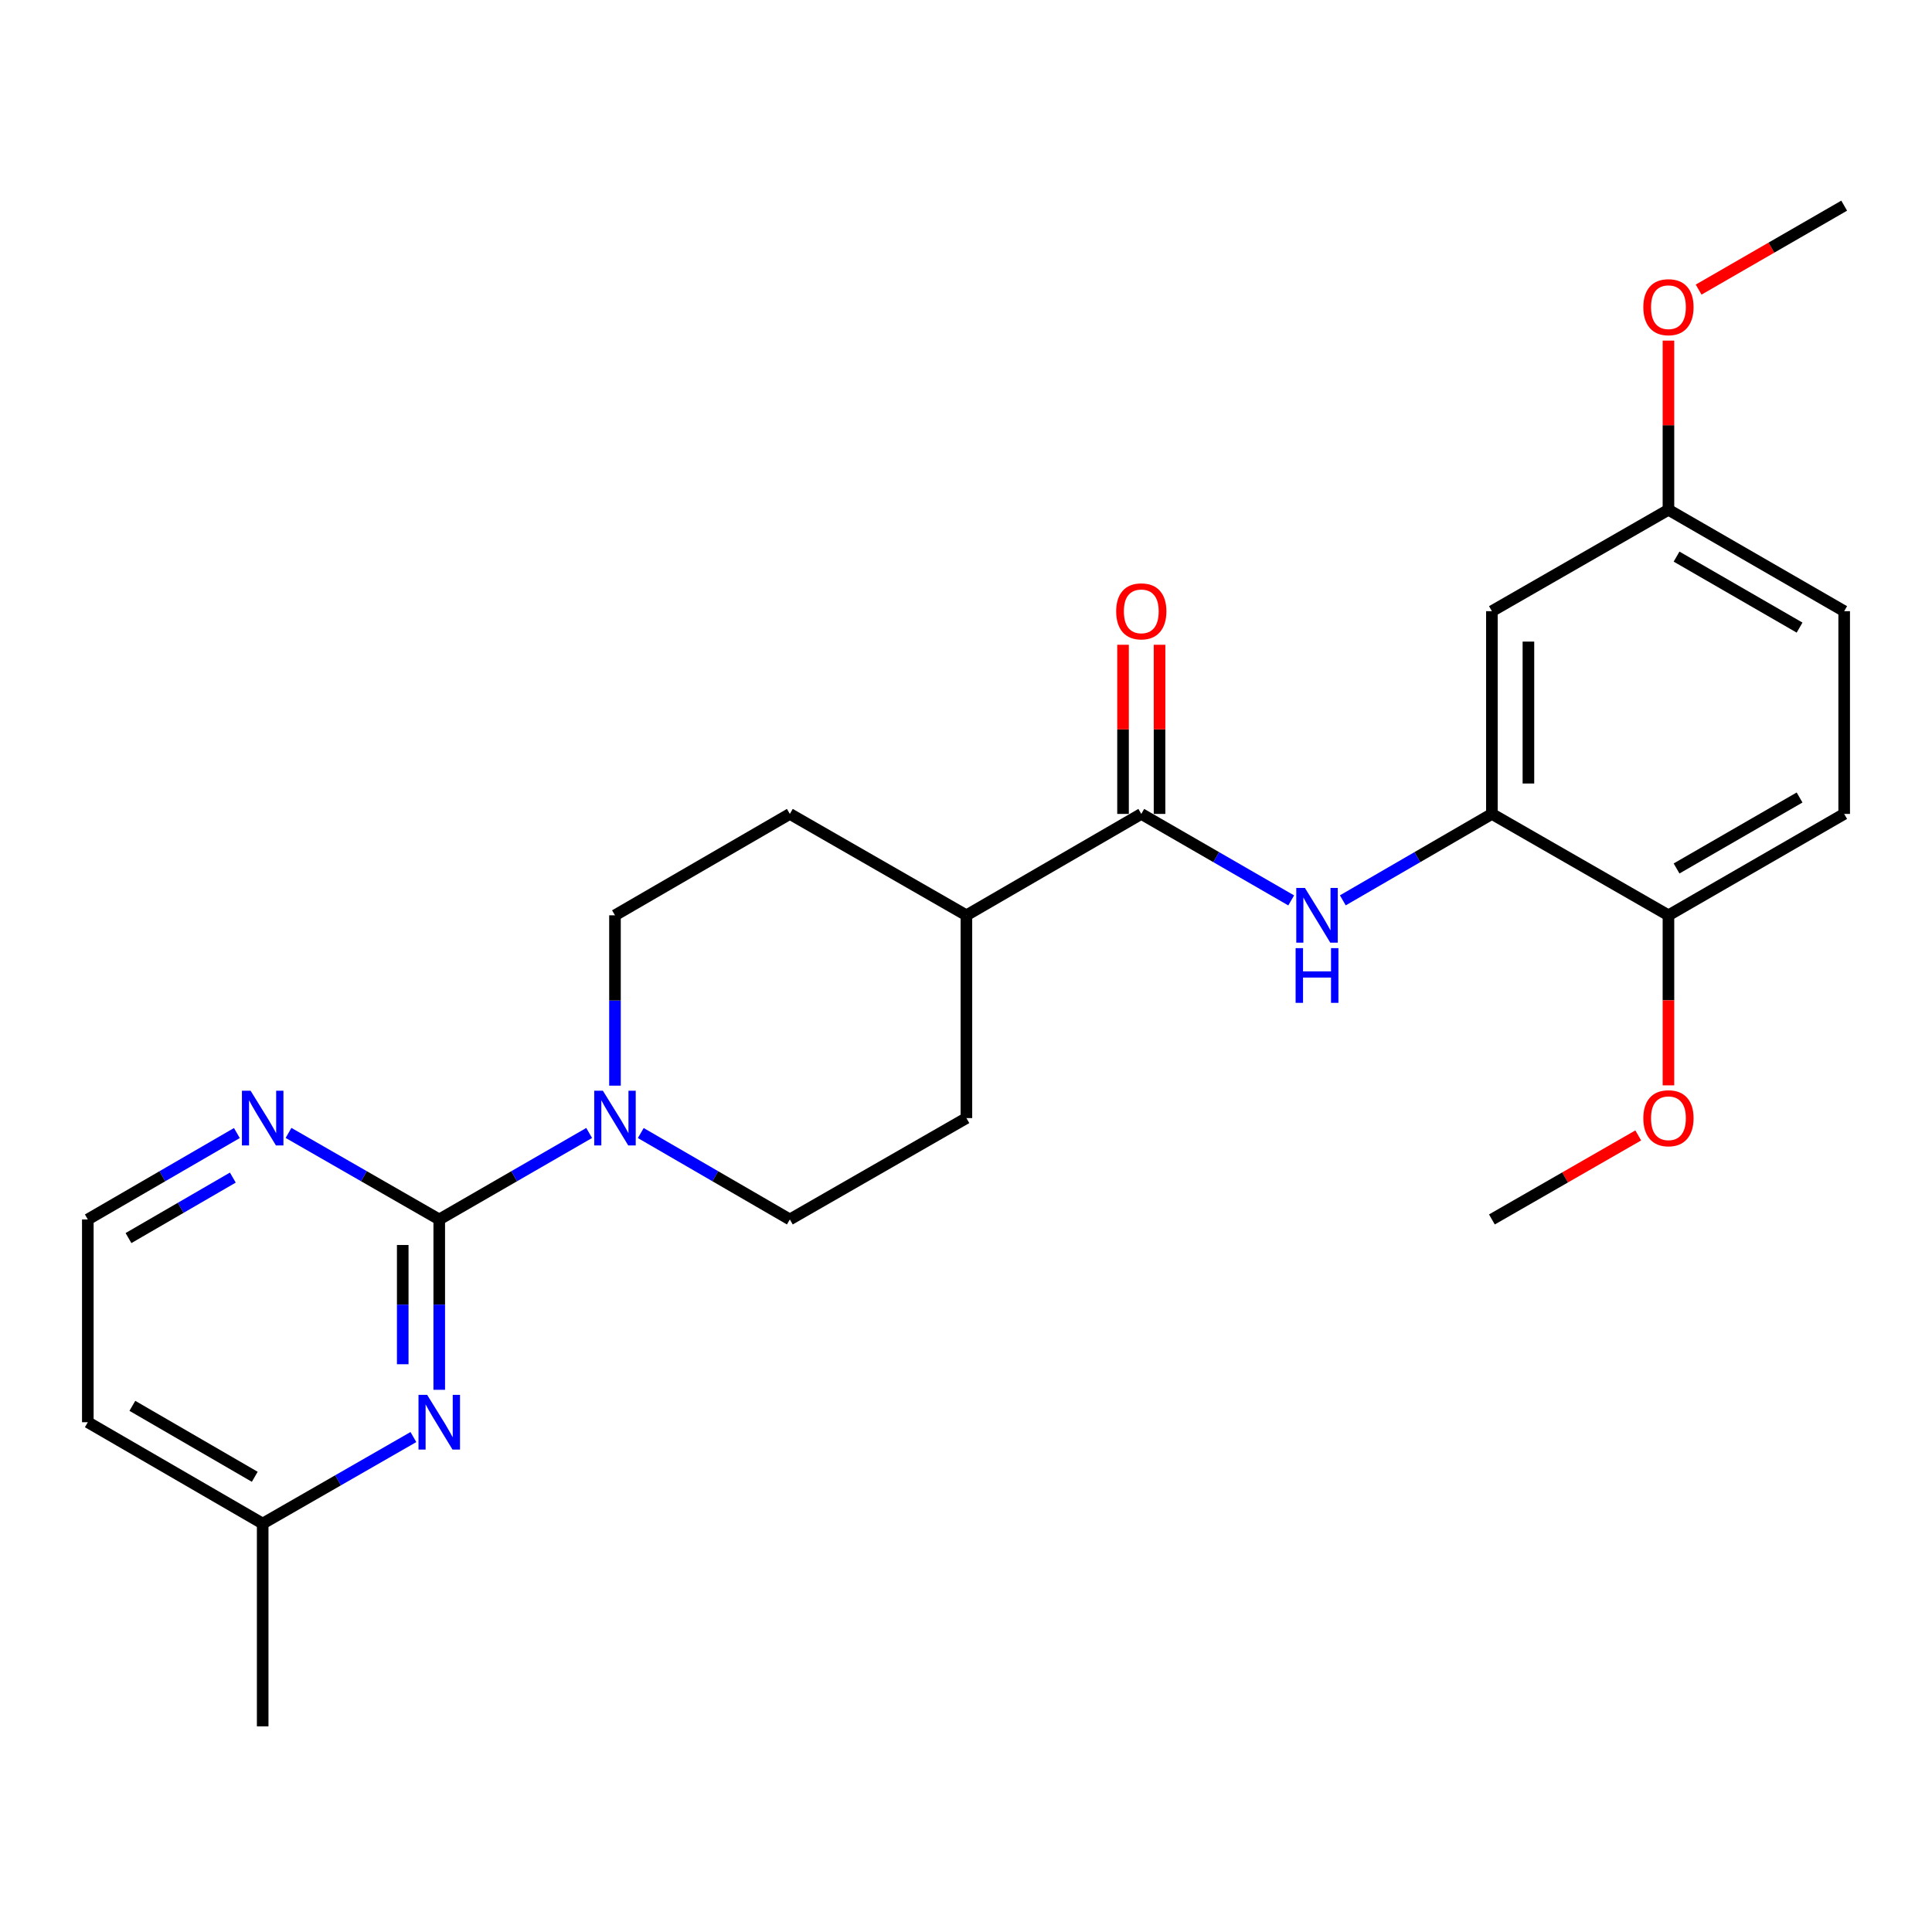 <?xml version='1.0' encoding='iso-8859-1'?>
<svg version='1.1' baseProfile='full'
              xmlns='http://www.w3.org/2000/svg'
                      xmlns:rdkit='http://www.rdkit.org/xml'
                      xmlns:xlink='http://www.w3.org/1999/xlink'
                  xml:space='preserve'
width='1000px' height='1000px' viewBox='0 0 1000 1000'>
<!-- END OF HEADER -->
<rect style='opacity:1.0;fill:#FFFFFF;stroke:none' width='1000' height='1000' x='0' y='0'> </rect>
<path class='bond-0' d='M 227.353,631.184 L 266.15,608.805' style='fill:none;fill-rule:evenodd;stroke:#000000;stroke-width:6px;stroke-linecap:butt;stroke-linejoin:miter;stroke-opacity:1' />
<path class='bond-0' d='M 266.15,608.805 L 304.947,586.426' style='fill:none;fill-rule:evenodd;stroke:#0000FF;stroke-width:6px;stroke-linecap:butt;stroke-linejoin:miter;stroke-opacity:1' />
<path class='bond-1' d='M 227.353,631.184 L 227.353,675.27' style='fill:none;fill-rule:evenodd;stroke:#000000;stroke-width:6px;stroke-linecap:butt;stroke-linejoin:miter;stroke-opacity:1' />
<path class='bond-1' d='M 227.353,675.27 L 227.353,719.356' style='fill:none;fill-rule:evenodd;stroke:#0000FF;stroke-width:6px;stroke-linecap:butt;stroke-linejoin:miter;stroke-opacity:1' />
<path class='bond-1' d='M 208.453,644.41 L 208.453,675.27' style='fill:none;fill-rule:evenodd;stroke:#000000;stroke-width:6px;stroke-linecap:butt;stroke-linejoin:miter;stroke-opacity:1' />
<path class='bond-1' d='M 208.453,675.27 L 208.453,706.13' style='fill:none;fill-rule:evenodd;stroke:#0000FF;stroke-width:6px;stroke-linecap:butt;stroke-linejoin:miter;stroke-opacity:1' />
<path class='bond-5' d='M 227.353,631.184 L 188.345,608.79' style='fill:none;fill-rule:evenodd;stroke:#000000;stroke-width:6px;stroke-linecap:butt;stroke-linejoin:miter;stroke-opacity:1' />
<path class='bond-5' d='M 188.345,608.79 L 149.337,586.395' style='fill:none;fill-rule:evenodd;stroke:#0000FF;stroke-width:6px;stroke-linecap:butt;stroke-linejoin:miter;stroke-opacity:1' />
<path class='bond-9' d='M 318.312,561.933 L 318.312,517.847' style='fill:none;fill-rule:evenodd;stroke:#0000FF;stroke-width:6px;stroke-linecap:butt;stroke-linejoin:miter;stroke-opacity:1' />
<path class='bond-9' d='M 318.312,517.847 L 318.312,473.761' style='fill:none;fill-rule:evenodd;stroke:#000000;stroke-width:6px;stroke-linecap:butt;stroke-linejoin:miter;stroke-opacity:1' />
<path class='bond-10' d='M 331.667,586.459 L 370.244,608.821' style='fill:none;fill-rule:evenodd;stroke:#0000FF;stroke-width:6px;stroke-linecap:butt;stroke-linejoin:miter;stroke-opacity:1' />
<path class='bond-10' d='M 370.244,608.821 L 408.82,631.184' style='fill:none;fill-rule:evenodd;stroke:#000000;stroke-width:6px;stroke-linecap:butt;stroke-linejoin:miter;stroke-opacity:1' />
<path class='bond-12' d='M 213.978,743.818 L 174.97,766.213' style='fill:none;fill-rule:evenodd;stroke:#0000FF;stroke-width:6px;stroke-linecap:butt;stroke-linejoin:miter;stroke-opacity:1' />
<path class='bond-12' d='M 174.97,766.213 L 135.963,788.607' style='fill:none;fill-rule:evenodd;stroke:#000000;stroke-width:6px;stroke-linecap:butt;stroke-linejoin:miter;stroke-opacity:1' />
<path class='bond-2' d='M 590.728,421.283 L 500.21,473.761' style='fill:none;fill-rule:evenodd;stroke:#000000;stroke-width:6px;stroke-linecap:butt;stroke-linejoin:miter;stroke-opacity:1' />
<path class='bond-3' d='M 590.728,421.283 L 629.526,443.667' style='fill:none;fill-rule:evenodd;stroke:#000000;stroke-width:6px;stroke-linecap:butt;stroke-linejoin:miter;stroke-opacity:1' />
<path class='bond-3' d='M 629.526,443.667 L 668.323,466.05' style='fill:none;fill-rule:evenodd;stroke:#0000FF;stroke-width:6px;stroke-linecap:butt;stroke-linejoin:miter;stroke-opacity:1' />
<path class='bond-11' d='M 600.178,421.283 L 600.178,377.508' style='fill:none;fill-rule:evenodd;stroke:#000000;stroke-width:6px;stroke-linecap:butt;stroke-linejoin:miter;stroke-opacity:1' />
<path class='bond-11' d='M 600.178,377.508 L 600.178,333.732' style='fill:none;fill-rule:evenodd;stroke:#FF0000;stroke-width:6px;stroke-linecap:butt;stroke-linejoin:miter;stroke-opacity:1' />
<path class='bond-11' d='M 581.279,421.283 L 581.279,377.508' style='fill:none;fill-rule:evenodd;stroke:#000000;stroke-width:6px;stroke-linecap:butt;stroke-linejoin:miter;stroke-opacity:1' />
<path class='bond-11' d='M 581.279,377.508 L 581.279,333.732' style='fill:none;fill-rule:evenodd;stroke:#FF0000;stroke-width:6px;stroke-linecap:butt;stroke-linejoin:miter;stroke-opacity:1' />
<path class='bond-4' d='M 695.044,466.018 L 733.625,443.651' style='fill:none;fill-rule:evenodd;stroke:#0000FF;stroke-width:6px;stroke-linecap:butt;stroke-linejoin:miter;stroke-opacity:1' />
<path class='bond-4' d='M 733.625,443.651 L 772.206,421.283' style='fill:none;fill-rule:evenodd;stroke:#000000;stroke-width:6px;stroke-linecap:butt;stroke-linejoin:miter;stroke-opacity:1' />
<path class='bond-6' d='M 772.206,421.283 L 772.206,316.349' style='fill:none;fill-rule:evenodd;stroke:#000000;stroke-width:6px;stroke-linecap:butt;stroke-linejoin:miter;stroke-opacity:1' />
<path class='bond-6' d='M 791.106,405.543 L 791.106,332.089' style='fill:none;fill-rule:evenodd;stroke:#000000;stroke-width:6px;stroke-linecap:butt;stroke-linejoin:miter;stroke-opacity:1' />
<path class='bond-8' d='M 772.206,421.283 L 863.586,473.761' style='fill:none;fill-rule:evenodd;stroke:#000000;stroke-width:6px;stroke-linecap:butt;stroke-linejoin:miter;stroke-opacity:1' />
<path class='bond-17' d='M 122.607,586.459 L 84.031,608.821' style='fill:none;fill-rule:evenodd;stroke:#0000FF;stroke-width:6px;stroke-linecap:butt;stroke-linejoin:miter;stroke-opacity:1' />
<path class='bond-17' d='M 84.031,608.821 L 45.455,631.184' style='fill:none;fill-rule:evenodd;stroke:#000000;stroke-width:6px;stroke-linecap:butt;stroke-linejoin:miter;stroke-opacity:1' />
<path class='bond-17' d='M 120.513,609.519 L 93.509,625.172' style='fill:none;fill-rule:evenodd;stroke:#0000FF;stroke-width:6px;stroke-linecap:butt;stroke-linejoin:miter;stroke-opacity:1' />
<path class='bond-17' d='M 93.509,625.172 L 66.506,640.826' style='fill:none;fill-rule:evenodd;stroke:#000000;stroke-width:6px;stroke-linecap:butt;stroke-linejoin:miter;stroke-opacity:1' />
<path class='bond-16' d='M 772.206,316.349 L 863.586,263.86' style='fill:none;fill-rule:evenodd;stroke:#000000;stroke-width:6px;stroke-linecap:butt;stroke-linejoin:miter;stroke-opacity:1' />
<path class='bond-7' d='M 500.21,473.761 L 500.21,578.717' style='fill:none;fill-rule:evenodd;stroke:#000000;stroke-width:6px;stroke-linecap:butt;stroke-linejoin:miter;stroke-opacity:1' />
<path class='bond-26' d='M 500.21,473.761 L 408.82,421.283' style='fill:none;fill-rule:evenodd;stroke:#000000;stroke-width:6px;stroke-linecap:butt;stroke-linejoin:miter;stroke-opacity:1' />
<path class='bond-15' d='M 863.586,473.761 L 954.545,421.283' style='fill:none;fill-rule:evenodd;stroke:#000000;stroke-width:6px;stroke-linecap:butt;stroke-linejoin:miter;stroke-opacity:1' />
<path class='bond-15' d='M 867.785,449.519 L 931.457,412.784' style='fill:none;fill-rule:evenodd;stroke:#000000;stroke-width:6px;stroke-linecap:butt;stroke-linejoin:miter;stroke-opacity:1' />
<path class='bond-20' d='M 863.586,473.761 L 863.586,517.767' style='fill:none;fill-rule:evenodd;stroke:#000000;stroke-width:6px;stroke-linecap:butt;stroke-linejoin:miter;stroke-opacity:1' />
<path class='bond-20' d='M 863.586,517.767 L 863.586,561.773' style='fill:none;fill-rule:evenodd;stroke:#FF0000;stroke-width:6px;stroke-linecap:butt;stroke-linejoin:miter;stroke-opacity:1' />
<path class='bond-13' d='M 318.312,473.761 L 408.82,421.283' style='fill:none;fill-rule:evenodd;stroke:#000000;stroke-width:6px;stroke-linecap:butt;stroke-linejoin:miter;stroke-opacity:1' />
<path class='bond-14' d='M 408.82,631.184 L 500.21,578.717' style='fill:none;fill-rule:evenodd;stroke:#000000;stroke-width:6px;stroke-linecap:butt;stroke-linejoin:miter;stroke-opacity:1' />
<path class='bond-22' d='M 135.963,788.607 L 135.963,893.552' style='fill:none;fill-rule:evenodd;stroke:#000000;stroke-width:6px;stroke-linecap:butt;stroke-linejoin:miter;stroke-opacity:1' />
<path class='bond-25' d='M 135.963,788.607 L 45.455,736.14' style='fill:none;fill-rule:evenodd;stroke:#000000;stroke-width:6px;stroke-linecap:butt;stroke-linejoin:miter;stroke-opacity:1' />
<path class='bond-25' d='M 131.865,764.386 L 68.509,727.659' style='fill:none;fill-rule:evenodd;stroke:#000000;stroke-width:6px;stroke-linecap:butt;stroke-linejoin:miter;stroke-opacity:1' />
<path class='bond-18' d='M 954.545,421.283 L 954.545,316.349' style='fill:none;fill-rule:evenodd;stroke:#000000;stroke-width:6px;stroke-linecap:butt;stroke-linejoin:miter;stroke-opacity:1' />
<path class='bond-21' d='M 863.586,263.86 L 863.586,220.079' style='fill:none;fill-rule:evenodd;stroke:#000000;stroke-width:6px;stroke-linecap:butt;stroke-linejoin:miter;stroke-opacity:1' />
<path class='bond-21' d='M 863.586,220.079 L 863.586,176.299' style='fill:none;fill-rule:evenodd;stroke:#FF0000;stroke-width:6px;stroke-linecap:butt;stroke-linejoin:miter;stroke-opacity:1' />
<path class='bond-27' d='M 863.586,263.86 L 954.545,316.349' style='fill:none;fill-rule:evenodd;stroke:#000000;stroke-width:6px;stroke-linecap:butt;stroke-linejoin:miter;stroke-opacity:1' />
<path class='bond-27' d='M 867.784,288.103 L 931.455,324.845' style='fill:none;fill-rule:evenodd;stroke:#000000;stroke-width:6px;stroke-linecap:butt;stroke-linejoin:miter;stroke-opacity:1' />
<path class='bond-19' d='M 45.455,631.184 L 45.455,736.14' style='fill:none;fill-rule:evenodd;stroke:#000000;stroke-width:6px;stroke-linecap:butt;stroke-linejoin:miter;stroke-opacity:1' />
<path class='bond-23' d='M 847.952,587.693 L 810.079,609.439' style='fill:none;fill-rule:evenodd;stroke:#FF0000;stroke-width:6px;stroke-linecap:butt;stroke-linejoin:miter;stroke-opacity:1' />
<path class='bond-23' d='M 810.079,609.439 L 772.206,631.184' style='fill:none;fill-rule:evenodd;stroke:#000000;stroke-width:6px;stroke-linecap:butt;stroke-linejoin:miter;stroke-opacity:1' />
<path class='bond-24' d='M 879.211,149.902 L 916.878,128.175' style='fill:none;fill-rule:evenodd;stroke:#FF0000;stroke-width:6px;stroke-linecap:butt;stroke-linejoin:miter;stroke-opacity:1' />
<path class='bond-24' d='M 916.878,128.175 L 954.545,106.448' style='fill:none;fill-rule:evenodd;stroke:#000000;stroke-width:6px;stroke-linecap:butt;stroke-linejoin:miter;stroke-opacity:1' />
<path  class='atom-1' d='M 312.052 564.557
L 321.332 579.557
Q 322.252 581.037, 323.732 583.717
Q 325.212 586.397, 325.292 586.557
L 325.292 564.557
L 329.052 564.557
L 329.052 592.877
L 325.172 592.877
L 315.212 576.477
Q 314.052 574.557, 312.812 572.357
Q 311.612 570.157, 311.252 569.477
L 311.252 592.877
L 307.572 592.877
L 307.572 564.557
L 312.052 564.557
' fill='#0000FF'/>
<path  class='atom-2' d='M 221.093 721.98
L 230.373 736.98
Q 231.293 738.46, 232.773 741.14
Q 234.253 743.82, 234.333 743.98
L 234.333 721.98
L 238.093 721.98
L 238.093 750.3
L 234.213 750.3
L 224.253 733.9
Q 223.093 731.98, 221.853 729.78
Q 220.653 727.58, 220.293 726.9
L 220.293 750.3
L 216.613 750.3
L 216.613 721.98
L 221.093 721.98
' fill='#0000FF'/>
<path  class='atom-4' d='M 675.428 459.601
L 684.708 474.601
Q 685.628 476.081, 687.108 478.761
Q 688.588 481.441, 688.668 481.601
L 688.668 459.601
L 692.428 459.601
L 692.428 487.921
L 688.548 487.921
L 678.588 471.521
Q 677.428 469.601, 676.188 467.401
Q 674.988 465.201, 674.628 464.521
L 674.628 487.921
L 670.948 487.921
L 670.948 459.601
L 675.428 459.601
' fill='#0000FF'/>
<path  class='atom-4' d='M 670.608 490.753
L 674.448 490.753
L 674.448 502.793
L 688.928 502.793
L 688.928 490.753
L 692.768 490.753
L 692.768 519.073
L 688.928 519.073
L 688.928 505.993
L 674.448 505.993
L 674.448 519.073
L 670.608 519.073
L 670.608 490.753
' fill='#0000FF'/>
<path  class='atom-6' d='M 129.703 564.557
L 138.983 579.557
Q 139.903 581.037, 141.383 583.717
Q 142.863 586.397, 142.943 586.557
L 142.943 564.557
L 146.703 564.557
L 146.703 592.877
L 142.823 592.877
L 132.863 576.477
Q 131.703 574.557, 130.463 572.357
Q 129.263 570.157, 128.903 569.477
L 128.903 592.877
L 125.223 592.877
L 125.223 564.557
L 129.703 564.557
' fill='#0000FF'/>
<path  class='atom-12' d='M 577.728 316.429
Q 577.728 309.629, 581.088 305.829
Q 584.448 302.029, 590.728 302.029
Q 597.008 302.029, 600.368 305.829
Q 603.728 309.629, 603.728 316.429
Q 603.728 323.309, 600.328 327.229
Q 596.928 331.109, 590.728 331.109
Q 584.488 331.109, 581.088 327.229
Q 577.728 323.349, 577.728 316.429
M 590.728 327.909
Q 595.048 327.909, 597.368 325.029
Q 599.728 322.109, 599.728 316.429
Q 599.728 310.869, 597.368 308.069
Q 595.048 305.229, 590.728 305.229
Q 586.408 305.229, 584.048 308.029
Q 581.728 310.829, 581.728 316.429
Q 581.728 322.149, 584.048 325.029
Q 586.408 327.909, 590.728 327.909
' fill='#FF0000'/>
<path  class='atom-21' d='M 850.586 578.797
Q 850.586 571.997, 853.946 568.197
Q 857.306 564.397, 863.586 564.397
Q 869.866 564.397, 873.226 568.197
Q 876.586 571.997, 876.586 578.797
Q 876.586 585.677, 873.186 589.597
Q 869.786 593.477, 863.586 593.477
Q 857.346 593.477, 853.946 589.597
Q 850.586 585.717, 850.586 578.797
M 863.586 590.277
Q 867.906 590.277, 870.226 587.397
Q 872.586 584.477, 872.586 578.797
Q 872.586 573.237, 870.226 570.437
Q 867.906 567.597, 863.586 567.597
Q 859.266 567.597, 856.906 570.397
Q 854.586 573.197, 854.586 578.797
Q 854.586 584.517, 856.906 587.397
Q 859.266 590.277, 863.586 590.277
' fill='#FF0000'/>
<path  class='atom-22' d='M 850.586 158.995
Q 850.586 152.195, 853.946 148.395
Q 857.306 144.595, 863.586 144.595
Q 869.866 144.595, 873.226 148.395
Q 876.586 152.195, 876.586 158.995
Q 876.586 165.875, 873.186 169.795
Q 869.786 173.675, 863.586 173.675
Q 857.346 173.675, 853.946 169.795
Q 850.586 165.915, 850.586 158.995
M 863.586 170.475
Q 867.906 170.475, 870.226 167.595
Q 872.586 164.675, 872.586 158.995
Q 872.586 153.435, 870.226 150.635
Q 867.906 147.795, 863.586 147.795
Q 859.266 147.795, 856.906 150.595
Q 854.586 153.395, 854.586 158.995
Q 854.586 164.715, 856.906 167.595
Q 859.266 170.475, 863.586 170.475
' fill='#FF0000'/>
</svg>
